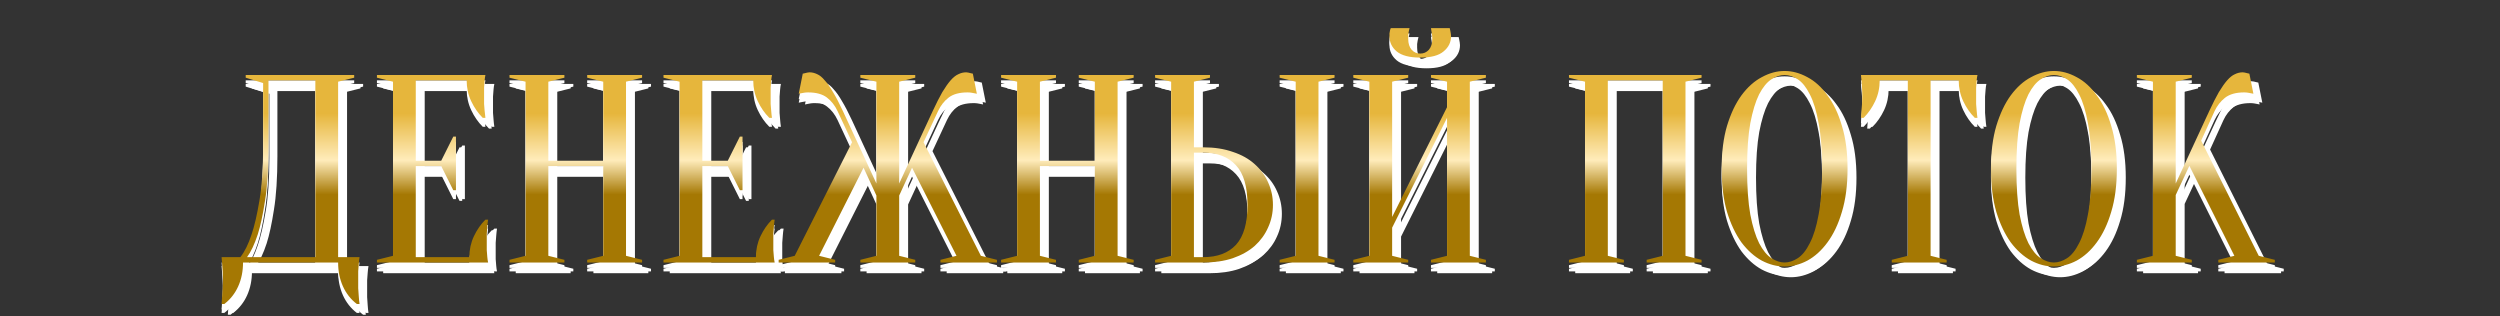 <?xml version="1.0" encoding="UTF-8"?> <svg xmlns="http://www.w3.org/2000/svg" width="1400" height="177" viewBox="0 0 1400 177" fill="none"><rect x="0" y="0" width="1400" height="177" fill="#333333" stroke="none"/> <path d="M136.096 150C136.096 154.9 135.196 159.35 133.396 163.35C131.596 167.35 128.996 170.65 125.596 173.25H124.096C124.196 171.85 124.296 170.35 124.396 168.75C124.496 167.45 124.596 166 124.696 164.4C124.796 162.8 124.846 161.25 124.846 159.75C124.846 158.05 124.796 156.45 124.696 154.95C124.596 153.45 124.496 152.1 124.396 150.9C124.296 149.5 124.196 148.2 124.096 147H134.596C136.996 144 139.096 139.75 140.896 134.25C142.496 129.55 143.946 123.3 145.246 115.5C146.646 107.6 147.346 97.6 147.346 85.5V49.5L137.596 46.5V45H198.346V46.5L189.346 48.75V147H201.346C201.146 148.2 200.996 149.5 200.896 150.9C200.796 152.1 200.696 153.45 200.596 154.95C200.596 156.45 200.596 158.05 200.596 159.75C200.596 161.25 200.596 162.8 200.596 164.4C200.696 166 200.796 167.45 200.896 168.75C200.996 170.35 201.146 171.85 201.346 173.25H199.846C196.446 170.65 193.846 167.35 192.046 163.35C190.246 159.35 189.346 154.9 189.346 150H136.096ZM150.346 85.5C150.346 97.6 149.696 107.6 148.396 115.5C147.196 123.3 145.846 129.55 144.346 134.25C142.546 139.75 140.546 144 138.346 147H176.596V48H150.346V85.5ZM262.834 147C262.834 142.8 263.684 138.9 265.384 135.3C267.084 131.7 269.234 128.6 271.834 126H273.334C273.134 127.3 272.984 128.65 272.884 130.05C272.784 131.25 272.684 132.55 272.584 133.95C272.584 135.35 272.584 136.7 272.584 138C272.584 139.9 272.584 141.6 272.584 143.1C272.684 144.5 272.784 145.75 272.884 146.85C272.984 148.05 273.134 149.1 273.334 150H211.084V148.5L220.084 146.25V48.75L211.084 46.5V45H271.834C271.634 45.9 271.484 46.95 271.384 48.15C271.284 49.25 271.184 50.55 271.084 52.05C271.084 53.45 271.084 55.1 271.084 57C271.084 58.4 271.084 59.8 271.084 61.2C271.184 62.5 271.284 63.75 271.384 64.95C271.484 66.35 271.634 67.7 271.834 69H270.334C267.734 66.4 265.584 63.3 263.884 59.7C262.184 56.1 261.334 52.2 261.334 48H232.834V93H247.084L253.834 79.5H255.334V109.5H253.834L247.084 96H232.834V147H262.834ZM307.066 96V146.25L316.066 148.5V150H285.316V148.5L294.316 146.25V48.75L285.316 46.5V45H316.066V46.5L307.066 48.75V93H337.816V48.75L328.816 46.5V45H359.566V46.5L350.566 48.75V146.25L359.566 148.5V150H328.816V148.5L337.816 146.25V96H307.066ZM423.311 147C423.311 142.8 424.161 138.9 425.861 135.3C427.561 131.7 429.711 128.6 432.311 126H433.811C433.611 127.3 433.461 128.65 433.361 130.05C433.261 131.25 433.161 132.55 433.061 133.95C433.061 135.35 433.061 136.7 433.061 138C433.061 139.9 433.061 141.6 433.061 143.1C433.161 144.5 433.261 145.75 433.361 146.85C433.461 148.05 433.611 149.1 433.811 150H371.561V148.5L380.561 146.25V48.75L371.561 46.5V45H432.311C432.111 45.9 431.961 46.95 431.861 48.15C431.761 49.25 431.661 50.55 431.561 52.05C431.561 53.45 431.561 55.1 431.561 57C431.561 58.4 431.561 59.8 431.561 61.2C431.661 62.5 431.761 63.75 431.861 64.95C431.961 66.35 432.111 67.7 432.311 69H430.811C428.211 66.4 426.061 63.3 424.361 59.7C422.661 56.1 421.811 52.2 421.811 48H393.311V93H407.561L414.311 79.5H415.811V109.5H414.311L407.561 96H393.311V147H423.311ZM481.793 148.5L490.793 146.25V112.5L483.593 96.9L458.693 146.25L467.693 148.5V150H436.043V148.5L445.043 146.25L477.143 82.65L469.043 65.25C467.543 62.05 465.543 59.5 463.043 57.6C460.543 55.7 457.043 54.75 452.543 54.75C451.743 54.75 451.043 54.8 450.443 54.9C449.843 55 449.293 55.1 448.793 55.2C448.293 55.3 447.793 55.4 447.293 55.5L449.543 44.25C450.043 44.15 450.493 44.05 450.893 43.95C451.293 43.85 451.693 43.75 452.093 43.65C452.493 43.55 452.893 43.5 453.293 43.5C454.793 43.5 456.243 43.85 457.643 44.55C459.043 45.15 460.443 46.3 461.843 48C463.343 49.6 464.893 51.8 466.493 54.6C468.193 57.4 470.043 60.95 472.043 65.25L490.793 105.75V48.75L481.793 46.5V45H512.543V46.5L503.543 48.75V105.75L522.293 65.25C524.293 60.95 526.093 57.4 527.693 54.6C529.393 51.8 530.943 49.6 532.343 48C533.843 46.3 535.293 45.15 536.693 44.55C538.093 43.85 539.543 43.5 541.043 43.5C541.443 43.5 541.843 43.55 542.243 43.65C542.643 43.75 543.043 43.85 543.443 43.95C543.843 44.05 544.293 44.15 544.793 44.25L547.043 55.5C546.543 55.4 546.043 55.3 545.543 55.2C545.043 55.1 544.493 55 543.893 54.9C543.293 54.8 542.593 54.75 541.793 54.75C537.293 54.75 533.793 55.7 531.293 57.6C528.793 59.5 526.793 62.05 525.293 65.25L517.193 82.65L549.293 146.25L558.293 148.5V150H526.643V148.5L535.643 146.25L510.743 96.9L503.543 112.5V146.25L512.543 148.5V150H481.793V148.5ZM582.352 96V146.25L591.352 148.5V150H560.602V148.5L569.602 146.25V48.75L560.602 46.5V45H591.352V46.5L582.352 48.75V93H613.102V48.75L604.102 46.5V45H634.852V46.5L625.852 48.75V146.25L634.852 148.5V150H604.102V148.5L613.102 146.25V96H582.352ZM738.346 146.25L747.346 148.5V150H716.596V148.5L725.596 146.25V48.75L716.596 46.5V45H747.346V46.5L738.346 48.75V146.25ZM673.846 85.5C680.046 85.5 685.546 86.35 690.346 88.05C695.246 89.65 699.346 91.95 702.646 94.95C705.946 97.85 708.446 101.25 710.146 105.15C711.946 109.05 712.846 113.25 712.846 117.75C712.846 122.25 711.946 126.45 710.146 130.35C708.446 134.25 705.946 137.7 702.646 140.7C699.346 143.6 695.246 145.9 690.346 147.6C685.546 149.2 680.046 150 673.846 150H646.846V148.5L655.846 146.25V48.75L646.846 46.5V45H677.596V46.5L668.596 48.75V85.5H673.846ZM668.596 147H673.846C681.746 147 687.846 144.7 692.146 140.1C696.446 135.4 698.596 127.95 698.596 117.75C698.596 107.55 696.446 100.15 692.146 95.55C687.846 90.85 681.746 88.5 673.846 88.5H668.596V147ZM779.596 130.5V146.25L788.596 148.5V150H757.846V148.5L766.846 146.25V48.75L757.846 46.5V45H788.596V46.5L779.596 48.75V124.5L810.346 63V48.75L801.346 46.5V45H832.096V46.5L823.096 48.75V146.25L832.096 148.5V150H801.346V148.5L810.346 146.25V69L779.596 130.5ZM795.346 33C797.246 33 798.846 32.3 800.146 30.9C801.446 29.4 802.096 27.35 802.096 24.75C802.096 23.95 802.046 23.25 801.946 22.65C801.846 21.95 801.746 21.3 801.646 20.7C801.546 20.1 801.446 19.45 801.346 18.75H811.846C811.946 19.15 812.046 19.6 812.146 20.1C812.246 20.6 812.346 21.15 812.446 21.75C812.546 22.25 812.596 22.75 812.596 23.25C812.596 26.65 811.196 29.5 808.396 31.8C805.696 34.1 801.346 35.25 795.346 35.25C789.346 35.25 784.946 34.1 782.146 31.8C779.446 29.5 778.096 26.65 778.096 23.25C778.096 22.75 778.096 22.25 778.096 21.75C778.196 21.15 778.296 20.6 778.396 20.1C778.496 19.6 778.646 19.15 778.846 18.75H789.346C789.146 19.45 788.996 20.1 788.896 20.7C788.796 21.3 788.696 21.95 788.596 22.65C788.596 23.25 788.596 23.95 788.596 24.75C788.596 27.35 789.246 29.4 790.546 30.9C791.846 32.3 793.446 33 795.346 33ZM909.375 148.5V150H878.625V148.5L887.625 146.25V48.75L878.625 46.5V45H952.875V46.5L943.875 48.75V146.25L952.875 148.5V150H922.125V148.5L931.125 146.25V48H900.375V146.25L909.375 148.5ZM1034.62 97.5C1034.62 106.7 1033.57 114.75 1031.47 121.65C1029.47 128.45 1026.77 134.15 1023.37 138.75C1020.07 143.25 1016.32 146.65 1012.12 148.95C1007.92 151.15 1003.67 152.25 999.369 152.25C995.069 152.25 990.819 151.15 986.619 148.95C982.419 146.65 978.619 143.25 975.219 138.75C971.919 134.15 969.219 128.45 967.119 121.65C965.119 114.75 964.119 106.7 964.119 97.5C964.119 88.3 965.119 80.3 967.119 73.5C969.219 66.6 971.919 60.9 975.219 56.4C978.619 51.8 982.419 48.4 986.619 46.2C990.819 43.9 995.069 42.75 999.369 42.75C1003.67 42.75 1007.92 43.9 1012.12 46.2C1016.32 48.4 1020.07 51.8 1023.37 56.4C1026.77 60.9 1029.47 66.6 1031.47 73.5C1033.57 80.3 1034.62 88.3 1034.62 97.5ZM1020.37 97.5C1020.37 87.2 1019.72 78.7 1018.42 72C1017.22 65.2 1015.57 59.8 1013.47 55.8C1011.47 51.8 1009.22 49 1006.72 47.4C1004.22 45.8 1001.77 45 999.369 45C996.969 45 994.519 45.8 992.019 47.4C989.519 49 987.219 51.8 985.119 55.8C983.119 59.8 981.469 65.2 980.169 72C978.969 78.7 978.369 87.2 978.369 97.5C978.369 107.8 978.969 116.35 980.169 123.15C981.469 129.85 983.119 135.2 985.119 139.2C987.219 143.2 989.519 146 992.019 147.6C994.519 149.2 996.969 150 999.369 150C1001.77 150 1004.22 149.2 1006.72 147.6C1009.22 146 1011.47 143.2 1013.47 139.2C1015.57 135.2 1017.22 129.85 1018.42 123.15C1019.72 116.35 1020.37 107.8 1020.37 97.5ZM1081.13 146.25L1090.13 148.5V150H1059.38V148.5L1068.38 146.25V48H1052.63C1052.63 52.2 1051.78 56.1 1050.08 59.7C1048.38 63.3 1046.23 66.4 1043.63 69H1042.13C1042.23 67.7 1042.33 66.35 1042.43 64.95C1042.53 63.75 1042.63 62.5 1042.73 61.2C1042.83 59.8 1042.88 58.4 1042.88 57C1042.88 55.1 1042.83 53.45 1042.73 52.05C1042.63 50.55 1042.53 49.25 1042.43 48.15C1042.33 46.95 1042.23 45.9 1042.13 45H1107.38C1107.18 45.9 1107.03 46.95 1106.93 48.15C1106.83 49.25 1106.73 50.55 1106.63 52.05C1106.63 53.45 1106.63 55.1 1106.63 57C1106.63 58.4 1106.63 59.8 1106.63 61.2C1106.73 62.5 1106.83 63.75 1106.93 64.95C1107.03 66.35 1107.18 67.7 1107.38 69H1105.88C1103.28 66.4 1101.13 63.3 1099.43 59.7C1097.73 56.1 1096.88 52.2 1096.88 48H1081.13V146.25ZM1185.43 97.5C1185.43 106.7 1184.38 114.75 1182.28 121.65C1180.28 128.45 1177.58 134.15 1174.18 138.75C1170.88 143.25 1167.13 146.65 1162.93 148.95C1158.73 151.15 1154.48 152.25 1150.18 152.25C1145.88 152.25 1141.63 151.15 1137.43 148.95C1133.23 146.65 1129.43 143.25 1126.03 138.75C1122.73 134.15 1120.03 128.45 1117.93 121.65C1115.93 114.75 1114.93 106.7 1114.93 97.5C1114.93 88.3 1115.93 80.3 1117.93 73.5C1120.03 66.6 1122.73 60.9 1126.03 56.4C1129.43 51.8 1133.23 48.4 1137.43 46.2C1141.63 43.9 1145.88 42.75 1150.18 42.75C1154.48 42.75 1158.73 43.9 1162.93 46.2C1167.13 48.4 1170.88 51.8 1174.18 56.4C1177.58 60.9 1180.28 66.6 1182.28 73.5C1184.38 80.3 1185.43 88.3 1185.43 97.5ZM1171.18 97.5C1171.18 87.2 1170.53 78.7 1169.23 72C1168.03 65.2 1166.38 59.8 1164.28 55.8C1162.28 51.8 1160.03 49 1157.53 47.4C1155.03 45.8 1152.58 45 1150.18 45C1147.78 45 1145.33 45.8 1142.83 47.4C1140.33 49 1138.03 51.8 1135.93 55.8C1133.93 59.8 1132.28 65.2 1130.98 72C1129.78 78.7 1129.18 87.2 1129.18 97.5C1129.18 107.8 1129.78 116.35 1130.98 123.15C1132.28 129.85 1133.93 135.2 1135.93 139.2C1138.03 143.2 1140.33 146 1142.83 147.6C1145.33 149.2 1147.78 150 1150.18 150C1152.58 150 1155.03 149.2 1157.53 147.6C1160.03 146 1162.28 143.2 1164.28 139.2C1166.38 135.2 1168.03 129.85 1169.23 123.15C1170.53 116.35 1171.18 107.8 1171.18 97.5ZM1218.4 112.2V146.25L1227.4 148.5V150H1196.65V148.5L1205.65 146.25V48.75L1196.65 46.5V45H1227.4V46.5L1218.4 48.75V105.75L1237.15 65.25C1239.15 60.95 1240.95 57.4 1242.55 54.6C1244.25 51.8 1245.8 49.6 1247.2 48C1248.7 46.3 1250.15 45.15 1251.55 44.55C1252.95 43.85 1254.4 43.5 1255.9 43.5C1256.3 43.5 1256.7 43.55 1257.1 43.65C1257.5 43.75 1257.9 43.85 1258.3 43.95C1258.7 44.05 1259.15 44.15 1259.65 44.25L1261.9 55.5C1261.4 55.4 1260.9 55.3 1260.4 55.2C1259.9 55.1 1259.35 55 1258.75 54.9C1258.15 54.8 1257.45 54.75 1256.65 54.75C1252.15 54.75 1248.6 55.75 1246 57.75C1243.5 59.75 1241.55 62.25 1240.15 65.25L1232.65 81.75L1264.9 146.25L1273.9 148.5V150H1242.25V148.5L1251.25 146.25L1226.05 95.85L1218.4 112.2Z" fill="white"></path> <path d="M136.096 152C136.096 156.9 135.196 161.35 133.396 165.35C131.596 169.35 128.996 172.65 125.596 175.25H124.096C124.196 173.85 124.296 172.35 124.396 170.75C124.496 169.45 124.596 168 124.696 166.4C124.796 164.8 124.846 163.25 124.846 161.75C124.846 160.05 124.796 158.45 124.696 156.95C124.596 155.45 124.496 154.1 124.396 152.9C124.296 151.5 124.196 150.2 124.096 149H134.596C136.996 146 139.096 141.75 140.896 136.25C142.496 131.55 143.946 125.3 145.246 117.5C146.646 109.6 147.346 99.6 147.346 87.5V51.5L137.596 48.5V47H198.346V48.5L189.346 50.75V149H201.346C201.146 150.2 200.996 151.5 200.896 152.9C200.796 154.1 200.696 155.45 200.596 156.95C200.596 158.45 200.596 160.05 200.596 161.75C200.596 163.25 200.596 164.8 200.596 166.4C200.696 168 200.796 169.45 200.896 170.75C200.996 172.35 201.146 173.85 201.346 175.25H199.846C196.446 172.65 193.846 169.35 192.046 165.35C190.246 161.35 189.346 156.9 189.346 152H136.096ZM150.346 87.5C150.346 99.6 149.696 109.6 148.396 117.5C147.196 125.3 145.846 131.55 144.346 136.25C142.546 141.75 140.546 146 138.346 149H176.596V50H150.346V87.5ZM262.834 149C262.834 144.8 263.684 140.9 265.384 137.3C267.084 133.7 269.234 130.6 271.834 128H273.334C273.134 129.3 272.984 130.65 272.884 132.05C272.784 133.25 272.684 134.55 272.584 135.95C272.584 137.35 272.584 138.7 272.584 140C272.584 141.9 272.584 143.6 272.584 145.1C272.684 146.5 272.784 147.75 272.884 148.85C272.984 150.05 273.134 151.1 273.334 152H211.084V150.5L220.084 148.25V50.75L211.084 48.5V47H271.834C271.634 47.9 271.484 48.95 271.384 50.15C271.284 51.25 271.184 52.55 271.084 54.05C271.084 55.45 271.084 57.1 271.084 59C271.084 60.4 271.084 61.8 271.084 63.2C271.184 64.5 271.284 65.75 271.384 66.95C271.484 68.35 271.634 69.7 271.834 71H270.334C267.734 68.4 265.584 65.3 263.884 61.7C262.184 58.1 261.334 54.2 261.334 50H232.834V95H247.084L253.834 81.5H255.334V111.5H253.834L247.084 98H232.834V149H262.834ZM307.066 98V148.25L316.066 150.5V152H285.316V150.5L294.316 148.25V50.75L285.316 48.5V47H316.066V48.5L307.066 50.75V95H337.816V50.75L328.816 48.5V47H359.566V48.5L350.566 50.75V148.25L359.566 150.5V152H328.816V150.5L337.816 148.25V98H307.066ZM423.311 149C423.311 144.8 424.161 140.9 425.861 137.3C427.561 133.7 429.711 130.6 432.311 128H433.811C433.611 129.3 433.461 130.65 433.361 132.05C433.261 133.25 433.161 134.55 433.061 135.95C433.061 137.35 433.061 138.7 433.061 140C433.061 141.9 433.061 143.6 433.061 145.1C433.161 146.5 433.261 147.75 433.361 148.85C433.461 150.05 433.611 151.1 433.811 152H371.561V150.5L380.561 148.25V50.75L371.561 48.5V47H432.311C432.111 47.9 431.961 48.95 431.861 50.15C431.761 51.25 431.661 52.55 431.561 54.05C431.561 55.45 431.561 57.1 431.561 59C431.561 60.4 431.561 61.8 431.561 63.2C431.661 64.5 431.761 65.75 431.861 66.95C431.961 68.35 432.111 69.7 432.311 71H430.811C428.211 68.4 426.061 65.3 424.361 61.7C422.661 58.1 421.811 54.2 421.811 50H393.311V95H407.561L414.311 81.5H415.811V111.5H414.311L407.561 98H393.311V149H423.311ZM481.793 150.5L490.793 148.25V114.5L483.593 98.9L458.693 148.25L467.693 150.5V152H436.043V150.5L445.043 148.25L477.143 84.65L469.043 67.25C467.543 64.05 465.543 61.5 463.043 59.6C460.543 57.7 457.043 56.75 452.543 56.75C451.743 56.75 451.043 56.8 450.443 56.9C449.843 57 449.293 57.1 448.793 57.2C448.293 57.3 447.793 57.4 447.293 57.5L449.543 46.25C450.043 46.15 450.493 46.05 450.893 45.95C451.293 45.85 451.693 45.75 452.093 45.65C452.493 45.55 452.893 45.5 453.293 45.5C454.793 45.5 456.243 45.85 457.643 46.55C459.043 47.15 460.443 48.3 461.843 50C463.343 51.6 464.893 53.8 466.493 56.6C468.193 59.4 470.043 62.95 472.043 67.25L490.793 107.75V50.75L481.793 48.5V47H512.543V48.5L503.543 50.75V107.75L522.293 67.25C524.293 62.95 526.093 59.4 527.693 56.6C529.393 53.8 530.943 51.6 532.343 50C533.843 48.3 535.293 47.15 536.693 46.55C538.093 45.85 539.543 45.5 541.043 45.5C541.443 45.5 541.843 45.55 542.243 45.65C542.643 45.75 543.043 45.85 543.443 45.95C543.843 46.05 544.293 46.15 544.793 46.25L547.043 57.5C546.543 57.4 546.043 57.3 545.543 57.2C545.043 57.1 544.493 57 543.893 56.9C543.293 56.8 542.593 56.75 541.793 56.75C537.293 56.75 533.793 57.7 531.293 59.6C528.793 61.5 526.793 64.05 525.293 67.25L517.193 84.65L549.293 148.25L558.293 150.5V152H526.643V150.5L535.643 148.25L510.743 98.9L503.543 114.5V148.25L512.543 150.5V152H481.793V150.5ZM582.352 98V148.25L591.352 150.5V152H560.602V150.5L569.602 148.25V50.75L560.602 48.5V47H591.352V48.5L582.352 50.75V95H613.102V50.75L604.102 48.5V47H634.852V48.5L625.852 50.75V148.25L634.852 150.5V152H604.102V150.5L613.102 148.25V98H582.352ZM738.346 148.25L747.346 150.5V152H716.596V150.5L725.596 148.25V50.75L716.596 48.5V47H747.346V48.5L738.346 50.75V148.25ZM673.846 87.5C680.046 87.5 685.546 88.35 690.346 90.05C695.246 91.65 699.346 93.95 702.646 96.95C705.946 99.85 708.446 103.25 710.146 107.15C711.946 111.05 712.846 115.25 712.846 119.75C712.846 124.25 711.946 128.45 710.146 132.35C708.446 136.25 705.946 139.7 702.646 142.7C699.346 145.6 695.246 147.9 690.346 149.6C685.546 151.2 680.046 152 673.846 152H646.846V150.5L655.846 148.25V50.75L646.846 48.5V47H677.596V48.5L668.596 50.75V87.5H673.846ZM668.596 149H673.846C681.746 149 687.846 146.7 692.146 142.1C696.446 137.4 698.596 129.95 698.596 119.75C698.596 109.55 696.446 102.15 692.146 97.55C687.846 92.85 681.746 90.5 673.846 90.5H668.596V149ZM779.596 132.5V148.25L788.596 150.5V152H757.846V150.5L766.846 148.25V50.75L757.846 48.5V47H788.596V48.5L779.596 50.75V126.5L810.346 65V50.75L801.346 48.5V47H832.096V48.5L823.096 50.75V148.25L832.096 150.5V152H801.346V150.5L810.346 148.25V71L779.596 132.5ZM795.346 35C797.246 35 798.846 34.3 800.146 32.9C801.446 31.4 802.096 29.35 802.096 26.75C802.096 25.95 802.046 25.25 801.946 24.65C801.846 23.95 801.746 23.3 801.646 22.7C801.546 22.1 801.446 21.45 801.346 20.75H811.846C811.946 21.15 812.046 21.6 812.146 22.1C812.246 22.6 812.346 23.15 812.446 23.75C812.546 24.25 812.596 24.75 812.596 25.25C812.596 28.65 811.196 31.5 808.396 33.8C805.696 36.1 801.346 37.25 795.346 37.25C789.346 37.25 784.946 36.1 782.146 33.8C779.446 31.5 778.096 28.65 778.096 25.25C778.096 24.75 778.096 24.25 778.096 23.75C778.196 23.15 778.296 22.6 778.396 22.1C778.496 21.6 778.646 21.15 778.846 20.75H789.346C789.146 21.45 788.996 22.1 788.896 22.7C788.796 23.3 788.696 23.95 788.596 24.65C788.596 25.25 788.596 25.95 788.596 26.75C788.596 29.35 789.246 31.4 790.546 32.9C791.846 34.3 793.446 35 795.346 35ZM909.375 150.5V152H878.625V150.5L887.625 148.25V50.75L878.625 48.5V47H952.875V48.5L943.875 50.75V148.25L952.875 150.5V152H922.125V150.5L931.125 148.25V50H900.375V148.25L909.375 150.5ZM1034.62 99.5C1034.62 108.7 1033.57 116.75 1031.47 123.65C1029.47 130.45 1026.77 136.15 1023.37 140.75C1020.07 145.25 1016.32 148.65 1012.12 150.95C1007.92 153.15 1003.67 154.25 999.369 154.25C995.069 154.25 990.819 153.15 986.619 150.95C982.419 148.65 978.619 145.25 975.219 140.75C971.919 136.15 969.219 130.45 967.119 123.65C965.119 116.75 964.119 108.7 964.119 99.5C964.119 90.3 965.119 82.3 967.119 75.5C969.219 68.6 971.919 62.9 975.219 58.4C978.619 53.8 982.419 50.4 986.619 48.2C990.819 45.9 995.069 44.75 999.369 44.75C1003.67 44.75 1007.92 45.9 1012.12 48.2C1016.32 50.4 1020.07 53.8 1023.37 58.4C1026.77 62.9 1029.47 68.6 1031.47 75.5C1033.57 82.3 1034.62 90.3 1034.62 99.5ZM1020.37 99.5C1020.37 89.2 1019.72 80.7 1018.42 74C1017.22 67.2 1015.57 61.8 1013.47 57.8C1011.47 53.8 1009.22 51 1006.72 49.4C1004.22 47.8 1001.77 47 999.369 47C996.969 47 994.519 47.8 992.019 49.4C989.519 51 987.219 53.8 985.119 57.8C983.119 61.8 981.469 67.2 980.169 74C978.969 80.7 978.369 89.2 978.369 99.5C978.369 109.8 978.969 118.35 980.169 125.15C981.469 131.85 983.119 137.2 985.119 141.2C987.219 145.2 989.519 148 992.019 149.6C994.519 151.2 996.969 152 999.369 152C1001.77 152 1004.22 151.2 1006.72 149.6C1009.22 148 1011.47 145.2 1013.47 141.2C1015.57 137.2 1017.22 131.85 1018.42 125.15C1019.72 118.35 1020.37 109.8 1020.37 99.5ZM1081.13 148.25L1090.13 150.5V152H1059.38V150.5L1068.38 148.25V50H1052.63C1052.63 54.2 1051.78 58.1 1050.08 61.7C1048.38 65.3 1046.23 68.4 1043.63 71H1042.13C1042.23 69.7 1042.33 68.35 1042.43 66.95C1042.53 65.75 1042.63 64.5 1042.73 63.2C1042.83 61.8 1042.88 60.4 1042.88 59C1042.88 57.1 1042.83 55.45 1042.73 54.05C1042.63 52.55 1042.53 51.25 1042.43 50.15C1042.33 48.95 1042.23 47.9 1042.13 47H1107.38C1107.18 47.9 1107.03 48.95 1106.93 50.15C1106.83 51.25 1106.73 52.55 1106.63 54.05C1106.63 55.45 1106.63 57.1 1106.63 59C1106.63 60.4 1106.63 61.8 1106.63 63.2C1106.73 64.5 1106.83 65.75 1106.93 66.95C1107.03 68.35 1107.18 69.7 1107.38 71H1105.88C1103.28 68.4 1101.13 65.3 1099.43 61.7C1097.73 58.1 1096.88 54.2 1096.88 50H1081.13V148.25ZM1185.43 99.5C1185.43 108.7 1184.38 116.75 1182.28 123.65C1180.28 130.45 1177.58 136.15 1174.18 140.75C1170.88 145.25 1167.13 148.65 1162.93 150.95C1158.73 153.15 1154.48 154.25 1150.18 154.25C1145.88 154.25 1141.63 153.15 1137.43 150.95C1133.23 148.65 1129.43 145.25 1126.03 140.75C1122.73 136.15 1120.03 130.45 1117.93 123.65C1115.93 116.75 1114.93 108.7 1114.93 99.5C1114.93 90.3 1115.93 82.3 1117.93 75.5C1120.03 68.6 1122.73 62.9 1126.03 58.4C1129.43 53.8 1133.23 50.4 1137.43 48.2C1141.63 45.9 1145.88 44.75 1150.18 44.75C1154.48 44.75 1158.73 45.9 1162.93 48.2C1167.13 50.4 1170.88 53.8 1174.18 58.4C1177.58 62.9 1180.28 68.6 1182.28 75.5C1184.38 82.3 1185.43 90.3 1185.43 99.5ZM1171.18 99.5C1171.18 89.2 1170.53 80.7 1169.23 74C1168.03 67.2 1166.38 61.8 1164.28 57.8C1162.28 53.8 1160.03 51 1157.53 49.4C1155.03 47.8 1152.58 47 1150.18 47C1147.78 47 1145.33 47.8 1142.83 49.4C1140.33 51 1138.03 53.8 1135.93 57.8C1133.93 61.8 1132.28 67.2 1130.98 74C1129.78 80.7 1129.18 89.2 1129.18 99.5C1129.18 109.8 1129.78 118.35 1130.98 125.15C1132.28 131.85 1133.93 137.2 1135.93 141.2C1138.03 145.2 1140.33 148 1142.83 149.6C1145.33 151.2 1147.78 152 1150.18 152C1152.58 152 1155.03 151.2 1157.53 149.6C1160.03 148 1162.28 145.2 1164.28 141.2C1166.38 137.2 1168.03 131.85 1169.23 125.15C1170.53 118.35 1171.18 109.8 1171.18 99.5ZM1218.4 114.2V148.25L1227.4 150.5V152H1196.65V150.5L1205.65 148.25V50.75L1196.65 48.5V47H1227.4V48.5L1218.4 50.75V107.75L1237.15 67.25C1239.15 62.95 1240.95 59.4 1242.55 56.6C1244.25 53.8 1245.8 51.6 1247.2 50C1248.7 48.3 1250.15 47.15 1251.55 46.55C1252.95 45.85 1254.4 45.5 1255.9 45.5C1256.3 45.5 1256.7 45.55 1257.1 45.65C1257.5 45.75 1257.9 45.85 1258.3 45.95C1258.7 46.05 1259.15 46.15 1259.65 46.25L1261.9 57.5C1261.4 57.4 1260.9 57.3 1260.4 57.2C1259.9 57.1 1259.35 57 1258.75 56.9C1258.15 56.8 1257.45 56.75 1256.65 56.75C1252.15 56.75 1248.6 57.75 1246 59.75C1243.5 61.75 1241.55 64.25 1240.15 67.25L1232.65 83.75L1264.9 148.25L1273.9 150.5V152H1242.25V150.5L1251.25 148.25L1226.05 97.85L1218.4 114.2Z" fill="white"></path> <path d="M141.096 152C141.096 156.9 140.196 161.35 138.396 165.35C136.596 169.35 133.996 172.65 130.596 175.25H129.096C129.196 173.85 129.296 172.35 129.396 170.75C129.496 169.45 129.596 168 129.696 166.4C129.796 164.8 129.846 163.25 129.846 161.75C129.846 160.05 129.796 158.45 129.696 156.95C129.596 155.45 129.496 154.1 129.396 152.9C129.296 151.5 129.196 150.2 129.096 149H139.596C141.996 146 144.096 141.75 145.896 136.25C147.496 131.55 148.946 125.3 150.246 117.5C151.646 109.6 152.346 99.6 152.346 87.5V51.5L142.596 48.5V47H203.346V48.5L194.346 50.75V149H206.346C206.146 150.2 205.996 151.5 205.896 152.9C205.796 154.1 205.696 155.45 205.596 156.95C205.596 158.45 205.596 160.05 205.596 161.75C205.596 163.25 205.596 164.8 205.596 166.4C205.696 168 205.796 169.45 205.896 170.75C205.996 172.35 206.146 173.85 206.346 175.25H204.846C201.446 172.65 198.846 169.35 197.046 165.35C195.246 161.35 194.346 156.9 194.346 152H141.096ZM155.346 87.5C155.346 99.6 154.696 109.6 153.396 117.5C152.196 125.3 150.846 131.55 149.346 136.25C147.546 141.75 145.546 146 143.346 149H181.596V50H155.346V87.5ZM267.834 149C267.834 144.8 268.684 140.9 270.384 137.3C272.084 133.7 274.234 130.6 276.834 128H278.334C278.134 129.3 277.984 130.65 277.884 132.05C277.784 133.25 277.684 134.55 277.584 135.95C277.584 137.35 277.584 138.7 277.584 140C277.584 141.9 277.584 143.6 277.584 145.1C277.684 146.5 277.784 147.75 277.884 148.85C277.984 150.05 278.134 151.1 278.334 152H216.084V150.5L225.084 148.25V50.75L216.084 48.5V47H276.834C276.634 47.9 276.484 48.95 276.384 50.15C276.284 51.25 276.184 52.55 276.084 54.05C276.084 55.45 276.084 57.1 276.084 59C276.084 60.4 276.084 61.8 276.084 63.2C276.184 64.5 276.284 65.75 276.384 66.95C276.484 68.35 276.634 69.7 276.834 71H275.334C272.734 68.4 270.584 65.3 268.884 61.7C267.184 58.1 266.334 54.2 266.334 50H237.834V95H252.084L258.834 81.5H260.334V111.5H258.834L252.084 98H237.834V149H267.834ZM312.066 98V148.25L321.066 150.5V152H290.316V150.5L299.316 148.25V50.75L290.316 48.5V47H321.066V48.5L312.066 50.75V95H342.816V50.75L333.816 48.5V47H364.566V48.5L355.566 50.75V148.25L364.566 150.5V152H333.816V150.5L342.816 148.25V98H312.066ZM428.311 149C428.311 144.8 429.161 140.9 430.861 137.3C432.561 133.7 434.711 130.6 437.311 128H438.811C438.611 129.3 438.461 130.65 438.361 132.05C438.261 133.25 438.161 134.55 438.061 135.95C438.061 137.35 438.061 138.7 438.061 140C438.061 141.9 438.061 143.6 438.061 145.1C438.161 146.5 438.261 147.75 438.361 148.85C438.461 150.05 438.611 151.1 438.811 152H376.561V150.5L385.561 148.25V50.75L376.561 48.5V47H437.311C437.111 47.9 436.961 48.95 436.861 50.15C436.761 51.25 436.661 52.55 436.561 54.05C436.561 55.45 436.561 57.1 436.561 59C436.561 60.4 436.561 61.8 436.561 63.2C436.661 64.5 436.761 65.75 436.861 66.95C436.961 68.35 437.111 69.7 437.311 71H435.811C433.211 68.4 431.061 65.3 429.361 61.7C427.661 58.1 426.811 54.2 426.811 50H398.311V95H412.561L419.311 81.5H420.811V111.5H419.311L412.561 98H398.311V149H428.311ZM486.793 150.5L495.793 148.25V114.5L488.593 98.9L463.693 148.25L472.693 150.5V152H441.043V150.5L450.043 148.25L482.143 84.65L474.043 67.25C472.543 64.05 470.543 61.5 468.043 59.6C465.543 57.7 462.043 56.75 457.543 56.75C456.743 56.75 456.043 56.8 455.443 56.9C454.843 57 454.293 57.1 453.793 57.2C453.293 57.3 452.793 57.4 452.293 57.5L454.543 46.25C455.043 46.15 455.493 46.05 455.893 45.95C456.293 45.85 456.693 45.75 457.093 45.65C457.493 45.55 457.893 45.5 458.293 45.5C459.793 45.5 461.243 45.85 462.643 46.55C464.043 47.15 465.443 48.3 466.843 50C468.343 51.6 469.893 53.8 471.493 56.6C473.193 59.4 475.043 62.95 477.043 67.25L495.793 107.75V50.75L486.793 48.5V47H517.543V48.5L508.543 50.75V107.75L527.293 67.25C529.293 62.95 531.093 59.4 532.693 56.6C534.393 53.8 535.943 51.6 537.343 50C538.843 48.3 540.293 47.15 541.693 46.55C543.093 45.85 544.543 45.5 546.043 45.5C546.443 45.5 546.843 45.55 547.243 45.65C547.643 45.75 548.043 45.85 548.443 45.95C548.843 46.05 549.293 46.15 549.793 46.25L552.043 57.5C551.543 57.4 551.043 57.3 550.543 57.2C550.043 57.1 549.493 57 548.893 56.9C548.293 56.8 547.593 56.75 546.793 56.75C542.293 56.75 538.793 57.7 536.293 59.6C533.793 61.5 531.793 64.05 530.293 67.25L522.193 84.65L554.293 148.25L563.293 150.5V152H531.643V150.5L540.643 148.25L515.743 98.9L508.543 114.5V148.25L517.543 150.5V152H486.793V150.5ZM587.352 98V148.25L596.352 150.5V152H565.602V150.5L574.602 148.25V50.75L565.602 48.5V47H596.352V48.5L587.352 50.75V95H618.102V50.75L609.102 48.5V47H639.852V48.5L630.852 50.75V148.25L639.852 150.5V152H609.102V150.5L618.102 148.25V98H587.352ZM743.346 148.25L752.346 150.5V152H721.596V150.5L730.596 148.25V50.75L721.596 48.5V47H752.346V48.5L743.346 50.75V148.25ZM678.846 87.5C685.046 87.5 690.546 88.35 695.346 90.05C700.246 91.65 704.346 93.95 707.646 96.95C710.946 99.85 713.446 103.25 715.146 107.15C716.946 111.05 717.846 115.25 717.846 119.75C717.846 124.25 716.946 128.45 715.146 132.35C713.446 136.25 710.946 139.7 707.646 142.7C704.346 145.6 700.246 147.9 695.346 149.6C690.546 151.2 685.046 152 678.846 152H651.846V150.5L660.846 148.25V50.75L651.846 48.5V47H682.596V48.5L673.596 50.75V87.5H678.846ZM673.596 149H678.846C686.746 149 692.846 146.7 697.146 142.1C701.446 137.4 703.596 129.95 703.596 119.75C703.596 109.55 701.446 102.15 697.146 97.55C692.846 92.85 686.746 90.5 678.846 90.5H673.596V149ZM784.596 132.5V148.25L793.596 150.5V152H762.846V150.5L771.846 148.25V50.75L762.846 48.5V47H793.596V48.5L784.596 50.75V126.5L815.346 65V50.75L806.346 48.5V47H837.096V48.5L828.096 50.75V148.25L837.096 150.5V152H806.346V150.5L815.346 148.25V71L784.596 132.5ZM800.346 35C802.246 35 803.846 34.3 805.146 32.9C806.446 31.4 807.096 29.35 807.096 26.75C807.096 25.95 807.046 25.25 806.946 24.65C806.846 23.95 806.746 23.3 806.646 22.7C806.546 22.1 806.446 21.45 806.346 20.75H816.846C816.946 21.15 817.046 21.6 817.146 22.1C817.246 22.6 817.346 23.15 817.446 23.75C817.546 24.25 817.596 24.75 817.596 25.25C817.596 28.65 816.196 31.5 813.396 33.8C810.696 36.1 806.346 37.25 800.346 37.25C794.346 37.25 789.946 36.1 787.146 33.8C784.446 31.5 783.096 28.65 783.096 25.25C783.096 24.75 783.096 24.25 783.096 23.75C783.196 23.15 783.296 22.6 783.396 22.1C783.496 21.6 783.646 21.15 783.846 20.75H794.346C794.146 21.45 793.996 22.1 793.896 22.7C793.796 23.3 793.696 23.95 793.596 24.65C793.596 25.25 793.596 25.95 793.596 26.75C793.596 29.35 794.246 31.4 795.546 32.9C796.846 34.3 798.446 35 800.346 35ZM914.375 150.5V152H883.625V150.5L892.625 148.25V50.75L883.625 48.5V47H957.875V48.5L948.875 50.75V148.25L957.875 150.5V152H927.125V150.5L936.125 148.25V50H905.375V148.25L914.375 150.5ZM1039.62 99.5C1039.62 108.7 1038.57 116.75 1036.47 123.65C1034.47 130.45 1031.77 136.15 1028.37 140.75C1025.07 145.25 1021.32 148.65 1017.12 150.95C1012.92 153.15 1008.67 154.25 1004.37 154.25C1000.07 154.25 995.819 153.15 991.619 150.95C987.419 148.65 983.619 145.25 980.219 140.75C976.919 136.15 974.219 130.45 972.119 123.65C970.119 116.75 969.119 108.7 969.119 99.5C969.119 90.3 970.119 82.3 972.119 75.5C974.219 68.6 976.919 62.9 980.219 58.4C983.619 53.8 987.419 50.4 991.619 48.2C995.819 45.9 1000.07 44.75 1004.37 44.75C1008.67 44.75 1012.92 45.9 1017.12 48.2C1021.32 50.4 1025.07 53.8 1028.37 58.4C1031.77 62.9 1034.47 68.6 1036.47 75.5C1038.57 82.3 1039.62 90.3 1039.62 99.5ZM1025.37 99.5C1025.37 89.2 1024.72 80.7 1023.42 74C1022.22 67.2 1020.57 61.8 1018.47 57.8C1016.47 53.8 1014.22 51 1011.72 49.4C1009.22 47.8 1006.77 47 1004.37 47C1001.97 47 999.519 47.8 997.019 49.4C994.519 51 992.219 53.8 990.119 57.8C988.119 61.8 986.469 67.2 985.169 74C983.969 80.7 983.369 89.2 983.369 99.5C983.369 109.8 983.969 118.35 985.169 125.15C986.469 131.85 988.119 137.2 990.119 141.2C992.219 145.2 994.519 148 997.019 149.6C999.519 151.2 1001.97 152 1004.37 152C1006.77 152 1009.22 151.2 1011.72 149.6C1014.22 148 1016.47 145.2 1018.47 141.2C1020.57 137.2 1022.22 131.85 1023.42 125.15C1024.72 118.35 1025.37 109.8 1025.37 99.5ZM1086.13 148.25L1095.13 150.5V152H1064.38V150.5L1073.38 148.25V50H1057.63C1057.63 54.2 1056.78 58.1 1055.08 61.7C1053.38 65.3 1051.23 68.4 1048.63 71H1047.13C1047.23 69.7 1047.33 68.35 1047.43 66.95C1047.53 65.75 1047.63 64.5 1047.73 63.2C1047.83 61.8 1047.88 60.4 1047.88 59C1047.88 57.1 1047.83 55.45 1047.73 54.05C1047.63 52.55 1047.53 51.25 1047.43 50.15C1047.33 48.95 1047.23 47.9 1047.13 47H1112.38C1112.18 47.9 1112.03 48.95 1111.93 50.15C1111.83 51.25 1111.73 52.55 1111.63 54.05C1111.63 55.45 1111.63 57.1 1111.63 59C1111.63 60.4 1111.63 61.8 1111.63 63.2C1111.73 64.5 1111.83 65.75 1111.93 66.95C1112.03 68.35 1112.18 69.7 1112.38 71H1110.88C1108.28 68.4 1106.13 65.3 1104.43 61.7C1102.73 58.1 1101.88 54.2 1101.88 50H1086.13V148.25ZM1190.43 99.5C1190.43 108.7 1189.38 116.75 1187.28 123.65C1185.28 130.45 1182.58 136.15 1179.18 140.75C1175.88 145.25 1172.13 148.65 1167.93 150.95C1163.73 153.15 1159.48 154.25 1155.18 154.25C1150.88 154.25 1146.63 153.15 1142.43 150.95C1138.23 148.65 1134.43 145.25 1131.03 140.75C1127.73 136.15 1125.03 130.45 1122.93 123.65C1120.93 116.75 1119.93 108.7 1119.93 99.5C1119.93 90.3 1120.93 82.3 1122.93 75.5C1125.03 68.6 1127.73 62.9 1131.03 58.4C1134.43 53.8 1138.23 50.4 1142.43 48.2C1146.63 45.9 1150.88 44.75 1155.18 44.75C1159.48 44.75 1163.73 45.9 1167.93 48.2C1172.13 50.4 1175.88 53.8 1179.18 58.4C1182.58 62.9 1185.28 68.6 1187.28 75.5C1189.38 82.3 1190.43 90.3 1190.43 99.5ZM1176.18 99.5C1176.18 89.2 1175.53 80.7 1174.23 74C1173.03 67.2 1171.38 61.8 1169.28 57.8C1167.28 53.8 1165.03 51 1162.53 49.4C1160.03 47.8 1157.58 47 1155.18 47C1152.78 47 1150.33 47.8 1147.83 49.4C1145.33 51 1143.03 53.8 1140.93 57.8C1138.93 61.8 1137.28 67.2 1135.98 74C1134.78 80.7 1134.18 89.2 1134.18 99.5C1134.18 109.8 1134.78 118.35 1135.98 125.15C1137.28 131.85 1138.93 137.2 1140.93 141.2C1143.03 145.2 1145.33 148 1147.83 149.6C1150.33 151.2 1152.78 152 1155.18 152C1157.58 152 1160.03 151.2 1162.53 149.6C1165.03 148 1167.28 145.2 1169.28 141.2C1171.38 137.2 1173.03 131.85 1174.23 125.15C1175.53 118.35 1176.18 109.8 1176.18 99.5ZM1223.4 114.2V148.25L1232.4 150.5V152H1201.65V150.5L1210.65 148.25V50.75L1201.65 48.5V47H1232.4V48.5L1223.4 50.75V107.75L1242.15 67.25C1244.15 62.95 1245.95 59.4 1247.55 56.6C1249.25 53.8 1250.8 51.6 1252.2 50C1253.7 48.3 1255.15 47.15 1256.55 46.55C1257.95 45.85 1259.4 45.5 1260.9 45.5C1261.3 45.5 1261.7 45.55 1262.1 45.65C1262.5 45.75 1262.9 45.85 1263.3 45.95C1263.7 46.05 1264.15 46.15 1264.65 46.25L1266.9 57.5C1266.4 57.4 1265.9 57.3 1265.4 57.2C1264.9 57.1 1264.35 57 1263.75 56.9C1263.15 56.8 1262.45 56.75 1261.65 56.75C1257.15 56.75 1253.6 57.75 1251 59.75C1248.5 61.75 1246.55 64.25 1245.15 67.25L1237.65 83.75L1269.9 148.25L1278.9 150.5V152H1247.25V150.5L1256.25 148.25L1231.05 97.85L1223.4 114.2Z" fill="white"></path> <path d="M139.596 153C139.596 157.9 138.696 162.35 136.896 166.35C135.096 170.35 132.496 173.65 129.096 176.25H127.596C127.696 174.85 127.796 173.35 127.896 171.75C127.996 170.45 128.096 169 128.196 167.4C128.296 165.8 128.346 164.25 128.346 162.75C128.346 161.05 128.296 159.45 128.196 157.95C128.096 156.45 127.996 155.1 127.896 153.9C127.796 152.5 127.696 151.2 127.596 150H138.096C140.496 147 142.596 142.75 144.396 137.25C145.996 132.55 147.446 126.3 148.746 118.5C150.146 110.6 150.846 100.6 150.846 88.5V52.5L141.096 49.5V48H201.846V49.5L192.846 51.75V150H204.846C204.646 151.2 204.496 152.5 204.396 153.9C204.296 155.1 204.196 156.45 204.096 157.95C204.096 159.45 204.096 161.05 204.096 162.75C204.096 164.25 204.096 165.8 204.096 167.4C204.196 169 204.296 170.45 204.396 171.75C204.496 173.35 204.646 174.85 204.846 176.25H203.346C199.946 173.65 197.346 170.35 195.546 166.35C193.746 162.35 192.846 157.9 192.846 153H139.596ZM153.846 88.5C153.846 100.6 153.196 110.6 151.896 118.5C150.696 126.3 149.346 132.55 147.846 137.25C146.046 142.75 144.046 147 141.846 150H180.096V51H153.846V88.5ZM266.334 150C266.334 145.8 267.184 141.9 268.884 138.3C270.584 134.7 272.734 131.6 275.334 129H276.834C276.634 130.3 276.484 131.65 276.384 133.05C276.284 134.25 276.184 135.55 276.084 136.95C276.084 138.35 276.084 139.7 276.084 141C276.084 142.9 276.084 144.6 276.084 146.1C276.184 147.5 276.284 148.75 276.384 149.85C276.484 151.05 276.634 152.1 276.834 153H214.584V151.5L223.584 149.25V51.75L214.584 49.5V48H275.334C275.134 48.9 274.984 49.95 274.884 51.15C274.784 52.25 274.684 53.55 274.584 55.05C274.584 56.45 274.584 58.1 274.584 60C274.584 61.4 274.584 62.8 274.584 64.2C274.684 65.5 274.784 66.75 274.884 67.95C274.984 69.35 275.134 70.7 275.334 72H273.834C271.234 69.4 269.084 66.3 267.384 62.7C265.684 59.1 264.834 55.2 264.834 51H236.334V96H250.584L257.334 82.5H258.834V112.5H257.334L250.584 99H236.334V150H266.334ZM310.566 99V149.25L319.566 151.5V153H288.816V151.5L297.816 149.25V51.75L288.816 49.5V48H319.566V49.5L310.566 51.75V96H341.316V51.75L332.316 49.5V48H363.066V49.5L354.066 51.75V149.25L363.066 151.5V153H332.316V151.5L341.316 149.25V99H310.566ZM426.811 150C426.811 145.8 427.661 141.9 429.361 138.3C431.061 134.7 433.211 131.6 435.811 129H437.311C437.111 130.3 436.961 131.65 436.861 133.05C436.761 134.25 436.661 135.55 436.561 136.95C436.561 138.35 436.561 139.7 436.561 141C436.561 142.9 436.561 144.6 436.561 146.1C436.661 147.5 436.761 148.75 436.861 149.85C436.961 151.05 437.111 152.1 437.311 153H375.061V151.5L384.061 149.25V51.75L375.061 49.5V48H435.811C435.611 48.9 435.461 49.95 435.361 51.15C435.261 52.25 435.161 53.55 435.061 55.05C435.061 56.45 435.061 58.1 435.061 60C435.061 61.4 435.061 62.8 435.061 64.2C435.161 65.5 435.261 66.75 435.361 67.95C435.461 69.35 435.611 70.7 435.811 72H434.311C431.711 69.4 429.561 66.3 427.861 62.7C426.161 59.1 425.311 55.2 425.311 51H396.811V96H411.061L417.811 82.5H419.311V112.5H417.811L411.061 99H396.811V150H426.811ZM485.293 151.5L494.293 149.25V115.5L487.093 99.9L462.193 149.25L471.193 151.5V153H439.543V151.5L448.543 149.25L480.643 85.65L472.543 68.25C471.043 65.05 469.043 62.5 466.543 60.6C464.043 58.7 460.543 57.75 456.043 57.75C455.243 57.75 454.543 57.8 453.943 57.9C453.343 58 452.793 58.1 452.293 58.2C451.793 58.3 451.293 58.4 450.793 58.5L453.043 47.25C453.543 47.15 453.993 47.05 454.393 46.95C454.793 46.85 455.193 46.75 455.593 46.65C455.993 46.55 456.393 46.5 456.793 46.5C458.293 46.5 459.743 46.85 461.143 47.55C462.543 48.15 463.943 49.3 465.343 51C466.843 52.6 468.393 54.8 469.993 57.6C471.693 60.4 473.543 63.95 475.543 68.25L494.293 108.75V51.75L485.293 49.5V48H516.043V49.5L507.043 51.75V108.75L525.793 68.25C527.793 63.95 529.593 60.4 531.193 57.6C532.893 54.8 534.443 52.6 535.843 51C537.343 49.3 538.793 48.15 540.193 47.55C541.593 46.85 543.043 46.5 544.543 46.5C544.943 46.5 545.343 46.55 545.743 46.65C546.143 46.75 546.543 46.85 546.943 46.95C547.343 47.05 547.793 47.15 548.293 47.25L550.543 58.5C550.043 58.4 549.543 58.3 549.043 58.2C548.543 58.1 547.993 58 547.393 57.9C546.793 57.8 546.093 57.75 545.293 57.75C540.793 57.75 537.293 58.7 534.793 60.6C532.293 62.5 530.293 65.05 528.793 68.25L520.693 85.65L552.793 149.25L561.793 151.5V153H530.143V151.5L539.143 149.25L514.243 99.9L507.043 115.5V149.25L516.043 151.5V153H485.293V151.5ZM585.852 99V149.25L594.852 151.5V153H564.102V151.5L573.102 149.25V51.75L564.102 49.5V48H594.852V49.5L585.852 51.75V96H616.602V51.75L607.602 49.5V48H638.352V49.5L629.352 51.75V149.25L638.352 151.5V153H607.602V151.5L616.602 149.25V99H585.852ZM741.846 149.25L750.846 151.5V153H720.096V151.5L729.096 149.25V51.75L720.096 49.5V48H750.846V49.5L741.846 51.75V149.25ZM677.346 88.5C683.546 88.5 689.046 89.35 693.846 91.05C698.746 92.65 702.846 94.95 706.146 97.95C709.446 100.85 711.946 104.25 713.646 108.15C715.446 112.05 716.346 116.25 716.346 120.75C716.346 125.25 715.446 129.45 713.646 133.35C711.946 137.25 709.446 140.7 706.146 143.7C702.846 146.6 698.746 148.9 693.846 150.6C689.046 152.2 683.546 153 677.346 153H650.346V151.5L659.346 149.25V51.75L650.346 49.5V48H681.096V49.5L672.096 51.75V88.5H677.346ZM672.096 150H677.346C685.246 150 691.346 147.7 695.646 143.1C699.946 138.4 702.096 130.95 702.096 120.75C702.096 110.55 699.946 103.15 695.646 98.55C691.346 93.85 685.246 91.5 677.346 91.5H672.096V150ZM783.096 133.5V149.25L792.096 151.5V153H761.346V151.5L770.346 149.25V51.75L761.346 49.5V48H792.096V49.5L783.096 51.75V127.5L813.846 66V51.75L804.846 49.5V48H835.596V49.5L826.596 51.75V149.25L835.596 151.5V153H804.846V151.5L813.846 149.25V72L783.096 133.5ZM798.846 36C800.746 36 802.346 35.3 803.646 33.9C804.946 32.4 805.596 30.35 805.596 27.75C805.596 26.95 805.546 26.25 805.446 25.65C805.346 24.95 805.246 24.3 805.146 23.7C805.046 23.1 804.946 22.45 804.846 21.75H815.346C815.446 22.15 815.546 22.6 815.646 23.1C815.746 23.6 815.846 24.15 815.946 24.75C816.046 25.25 816.096 25.75 816.096 26.25C816.096 29.65 814.696 32.5 811.896 34.8C809.196 37.1 804.846 38.25 798.846 38.25C792.846 38.25 788.446 37.1 785.646 34.8C782.946 32.5 781.596 29.65 781.596 26.25C781.596 25.75 781.596 25.25 781.596 24.75C781.696 24.15 781.796 23.6 781.896 23.1C781.996 22.6 782.146 22.15 782.346 21.75H792.846C792.646 22.45 792.496 23.1 792.396 23.7C792.296 24.3 792.196 24.95 792.096 25.65C792.096 26.25 792.096 26.95 792.096 27.75C792.096 30.35 792.746 32.4 794.046 33.9C795.346 35.3 796.946 36 798.846 36ZM912.875 151.5V153H882.125V151.5L891.125 149.25V51.75L882.125 49.5V48H956.375V49.5L947.375 51.75V149.25L956.375 151.5V153H925.625V151.5L934.625 149.25V51H903.875V149.25L912.875 151.5ZM1038.12 100.5C1038.12 109.7 1037.07 117.75 1034.97 124.65C1032.97 131.45 1030.27 137.15 1026.87 141.75C1023.57 146.25 1019.82 149.65 1015.62 151.95C1011.42 154.15 1007.17 155.25 1002.87 155.25C998.569 155.25 994.319 154.15 990.119 151.95C985.919 149.65 982.119 146.25 978.719 141.75C975.419 137.15 972.719 131.45 970.619 124.65C968.619 117.75 967.619 109.7 967.619 100.5C967.619 91.3 968.619 83.3 970.619 76.5C972.719 69.6 975.419 63.9 978.719 59.4C982.119 54.8 985.919 51.4 990.119 49.2C994.319 46.9 998.569 45.75 1002.87 45.75C1007.17 45.75 1011.42 46.9 1015.62 49.2C1019.82 51.4 1023.57 54.8 1026.87 59.4C1030.27 63.9 1032.97 69.6 1034.97 76.5C1037.07 83.3 1038.12 91.3 1038.12 100.5ZM1023.87 100.5C1023.87 90.2 1023.22 81.7 1021.92 75C1020.72 68.2 1019.07 62.8 1016.97 58.8C1014.97 54.8 1012.72 52 1010.22 50.4C1007.72 48.8 1005.27 48 1002.87 48C1000.47 48 998.019 48.8 995.519 50.4C993.019 52 990.719 54.8 988.619 58.8C986.619 62.8 984.969 68.2 983.669 75C982.469 81.7 981.869 90.2 981.869 100.5C981.869 110.8 982.469 119.35 983.669 126.15C984.969 132.85 986.619 138.2 988.619 142.2C990.719 146.2 993.019 149 995.519 150.6C998.019 152.2 1000.47 153 1002.87 153C1005.27 153 1007.72 152.2 1010.22 150.6C1012.72 149 1014.97 146.2 1016.97 142.2C1019.07 138.2 1020.72 132.85 1021.92 126.15C1023.22 119.35 1023.87 110.8 1023.87 100.5ZM1084.63 149.25L1093.63 151.5V153H1062.88V151.5L1071.88 149.25V51H1056.13C1056.13 55.2 1055.28 59.1 1053.58 62.7C1051.88 66.3 1049.73 69.4 1047.13 72H1045.63C1045.73 70.7 1045.83 69.35 1045.93 67.95C1046.03 66.75 1046.13 65.5 1046.23 64.2C1046.33 62.8 1046.38 61.4 1046.38 60C1046.38 58.1 1046.33 56.45 1046.23 55.05C1046.13 53.55 1046.03 52.25 1045.93 51.15C1045.83 49.95 1045.73 48.9 1045.63 48H1110.88C1110.68 48.9 1110.53 49.95 1110.43 51.15C1110.33 52.25 1110.23 53.55 1110.13 55.05C1110.13 56.45 1110.13 58.1 1110.13 60C1110.13 61.4 1110.13 62.8 1110.13 64.2C1110.23 65.5 1110.33 66.75 1110.43 67.95C1110.53 69.35 1110.68 70.7 1110.88 72H1109.38C1106.78 69.4 1104.63 66.3 1102.93 62.7C1101.23 59.1 1100.38 55.2 1100.38 51H1084.63V149.25ZM1188.93 100.5C1188.93 109.7 1187.88 117.75 1185.78 124.65C1183.78 131.45 1181.08 137.15 1177.68 141.75C1174.38 146.25 1170.63 149.65 1166.43 151.95C1162.23 154.15 1157.98 155.25 1153.68 155.25C1149.38 155.25 1145.13 154.15 1140.93 151.95C1136.73 149.65 1132.93 146.25 1129.53 141.75C1126.23 137.15 1123.53 131.45 1121.43 124.65C1119.43 117.75 1118.43 109.7 1118.43 100.5C1118.43 91.3 1119.43 83.3 1121.43 76.5C1123.53 69.6 1126.23 63.9 1129.53 59.4C1132.93 54.8 1136.73 51.4 1140.93 49.2C1145.13 46.9 1149.38 45.75 1153.68 45.75C1157.98 45.75 1162.23 46.9 1166.43 49.2C1170.63 51.4 1174.38 54.8 1177.68 59.4C1181.08 63.9 1183.78 69.6 1185.78 76.5C1187.88 83.3 1188.93 91.3 1188.93 100.5ZM1174.68 100.5C1174.68 90.2 1174.03 81.7 1172.73 75C1171.53 68.2 1169.88 62.8 1167.78 58.8C1165.78 54.8 1163.53 52 1161.03 50.4C1158.53 48.8 1156.08 48 1153.68 48C1151.28 48 1148.83 48.8 1146.33 50.4C1143.83 52 1141.53 54.8 1139.43 58.8C1137.43 62.8 1135.78 68.2 1134.48 75C1133.28 81.7 1132.68 90.2 1132.68 100.5C1132.68 110.8 1133.28 119.35 1134.48 126.15C1135.78 132.85 1137.43 138.2 1139.43 142.2C1141.53 146.2 1143.83 149 1146.33 150.6C1148.83 152.2 1151.28 153 1153.68 153C1156.08 153 1158.53 152.2 1161.03 150.6C1163.53 149 1165.78 146.2 1167.78 142.2C1169.88 138.2 1171.53 132.85 1172.73 126.15C1174.03 119.35 1174.68 110.8 1174.68 100.5ZM1221.9 115.2V149.25L1230.9 151.5V153H1200.15V151.5L1209.15 149.25V51.75L1200.15 49.5V48H1230.9V49.5L1221.9 51.75V108.75L1240.65 68.25C1242.65 63.95 1244.45 60.4 1246.05 57.6C1247.75 54.8 1249.3 52.6 1250.7 51C1252.2 49.3 1253.65 48.15 1255.05 47.55C1256.45 46.85 1257.9 46.5 1259.4 46.5C1259.8 46.5 1260.2 46.55 1260.6 46.65C1261 46.75 1261.4 46.85 1261.8 46.95C1262.2 47.05 1262.65 47.15 1263.15 47.25L1265.4 58.5C1264.9 58.4 1264.4 58.3 1263.9 58.2C1263.4 58.1 1262.85 58 1262.25 57.9C1261.65 57.8 1260.95 57.75 1260.15 57.75C1255.65 57.75 1252.1 58.75 1249.5 60.75C1247 62.75 1245.05 65.25 1243.65 68.25L1236.15 84.75L1268.4 149.25L1277.4 151.5V153H1245.75V151.5L1254.75 149.25L1229.55 98.85L1221.9 115.2Z" fill="white"></path> <path d="M136.096 147C136.096 151.9 135.196 156.35 133.396 160.35C131.596 164.35 128.996 167.65 125.596 170.25H124.096C124.196 168.85 124.296 167.35 124.396 165.75C124.496 164.45 124.596 163 124.696 161.4C124.796 159.8 124.846 158.25 124.846 156.75C124.846 155.05 124.796 153.45 124.696 151.95C124.596 150.45 124.496 149.1 124.396 147.9C124.296 146.5 124.196 145.2 124.096 144H134.596C136.996 141 139.096 136.75 140.896 131.25C142.496 126.55 143.946 120.3 145.246 112.5C146.646 104.6 147.346 94.6 147.346 82.5V46.5L137.596 43.5V42H198.346V43.5L189.346 45.75V144H201.346C201.146 145.2 200.996 146.5 200.896 147.9C200.796 149.1 200.696 150.45 200.596 151.95C200.596 153.45 200.596 155.05 200.596 156.75C200.596 158.25 200.596 159.8 200.596 161.4C200.696 163 200.796 164.45 200.896 165.75C200.996 167.35 201.146 168.85 201.346 170.25H199.846C196.446 167.65 193.846 164.35 192.046 160.35C190.246 156.35 189.346 151.9 189.346 147H136.096ZM150.346 82.5C150.346 94.6 149.696 104.6 148.396 112.5C147.196 120.3 145.846 126.55 144.346 131.25C142.546 136.75 140.546 141 138.346 144H176.596V45H150.346V82.5ZM262.834 144C262.834 139.8 263.684 135.9 265.384 132.3C267.084 128.7 269.234 125.6 271.834 123H273.334C273.134 124.3 272.984 125.65 272.884 127.05C272.784 128.25 272.684 129.55 272.584 130.95C272.584 132.35 272.584 133.7 272.584 135C272.584 136.9 272.584 138.6 272.584 140.1C272.684 141.5 272.784 142.75 272.884 143.85C272.984 145.05 273.134 146.1 273.334 147H211.084V145.5L220.084 143.25V45.75L211.084 43.5V42H271.834C271.634 42.9 271.484 43.95 271.384 45.15C271.284 46.25 271.184 47.55 271.084 49.05C271.084 50.45 271.084 52.1 271.084 54C271.084 55.4 271.084 56.8 271.084 58.2C271.184 59.5 271.284 60.75 271.384 61.95C271.484 63.35 271.634 64.7 271.834 66H270.334C267.734 63.4 265.584 60.3 263.884 56.7C262.184 53.1 261.334 49.2 261.334 45H232.834V90H247.084L253.834 76.5H255.334V106.5H253.834L247.084 93H232.834V144H262.834ZM307.066 93V143.25L316.066 145.5V147H285.316V145.5L294.316 143.25V45.75L285.316 43.5V42H316.066V43.5L307.066 45.75V90H337.816V45.75L328.816 43.5V42H359.566V43.5L350.566 45.75V143.25L359.566 145.5V147H328.816V145.5L337.816 143.25V93H307.066ZM423.311 144C423.311 139.8 424.161 135.9 425.861 132.3C427.561 128.7 429.711 125.6 432.311 123H433.811C433.611 124.3 433.461 125.65 433.361 127.05C433.261 128.25 433.161 129.55 433.061 130.95C433.061 132.35 433.061 133.7 433.061 135C433.061 136.9 433.061 138.6 433.061 140.1C433.161 141.5 433.261 142.75 433.361 143.85C433.461 145.05 433.611 146.1 433.811 147H371.561V145.5L380.561 143.25V45.75L371.561 43.5V42H432.311C432.111 42.9 431.961 43.95 431.861 45.15C431.761 46.25 431.661 47.55 431.561 49.05C431.561 50.45 431.561 52.1 431.561 54C431.561 55.4 431.561 56.8 431.561 58.2C431.661 59.5 431.761 60.75 431.861 61.95C431.961 63.35 432.111 64.7 432.311 66H430.811C428.211 63.4 426.061 60.3 424.361 56.7C422.661 53.1 421.811 49.2 421.811 45H393.311V90H407.561L414.311 76.5H415.811V106.5H414.311L407.561 93H393.311V144H423.311ZM481.793 145.5L490.793 143.25V109.5L483.593 93.9L458.693 143.25L467.693 145.5V147H436.043V145.5L445.043 143.25L477.143 79.65L469.043 62.25C467.543 59.05 465.543 56.5 463.043 54.6C460.543 52.7 457.043 51.75 452.543 51.75C451.743 51.75 451.043 51.8 450.443 51.9C449.843 52 449.293 52.1 448.793 52.2C448.293 52.3 447.793 52.4 447.293 52.5L449.543 41.25C450.043 41.15 450.493 41.05 450.893 40.95C451.293 40.85 451.693 40.75 452.093 40.65C452.493 40.55 452.893 40.5 453.293 40.5C454.793 40.5 456.243 40.85 457.643 41.55C459.043 42.15 460.443 43.3 461.843 45C463.343 46.6 464.893 48.8 466.493 51.6C468.193 54.4 470.043 57.95 472.043 62.25L490.793 102.75V45.75L481.793 43.5V42H512.543V43.5L503.543 45.75V102.75L522.293 62.25C524.293 57.95 526.093 54.4 527.693 51.6C529.393 48.8 530.943 46.6 532.343 45C533.843 43.3 535.293 42.15 536.693 41.55C538.093 40.85 539.543 40.5 541.043 40.5C541.443 40.5 541.843 40.55 542.243 40.65C542.643 40.75 543.043 40.85 543.443 40.95C543.843 41.05 544.293 41.15 544.793 41.25L547.043 52.5C546.543 52.4 546.043 52.3 545.543 52.2C545.043 52.1 544.493 52 543.893 51.9C543.293 51.8 542.593 51.75 541.793 51.75C537.293 51.75 533.793 52.7 531.293 54.6C528.793 56.5 526.793 59.05 525.293 62.25L517.193 79.65L549.293 143.25L558.293 145.5V147H526.643V145.5L535.643 143.25L510.743 93.9L503.543 109.5V143.25L512.543 145.5V147H481.793V145.5ZM582.352 93V143.25L591.352 145.5V147H560.602V145.5L569.602 143.25V45.75L560.602 43.5V42H591.352V43.5L582.352 45.75V90H613.102V45.75L604.102 43.5V42H634.852V43.5L625.852 45.75V143.25L634.852 145.5V147H604.102V145.5L613.102 143.25V93H582.352ZM738.346 143.25L747.346 145.5V147H716.596V145.5L725.596 143.25V45.75L716.596 43.5V42H747.346V43.5L738.346 45.75V143.25ZM673.846 82.5C680.046 82.5 685.546 83.35 690.346 85.05C695.246 86.65 699.346 88.95 702.646 91.95C705.946 94.85 708.446 98.25 710.146 102.15C711.946 106.05 712.846 110.25 712.846 114.75C712.846 119.25 711.946 123.45 710.146 127.35C708.446 131.25 705.946 134.7 702.646 137.7C699.346 140.6 695.246 142.9 690.346 144.6C685.546 146.2 680.046 147 673.846 147H646.846V145.5L655.846 143.25V45.75L646.846 43.5V42H677.596V43.5L668.596 45.75V82.5H673.846ZM668.596 144H673.846C681.746 144 687.846 141.7 692.146 137.1C696.446 132.4 698.596 124.95 698.596 114.75C698.596 104.55 696.446 97.15 692.146 92.55C687.846 87.85 681.746 85.5 673.846 85.5H668.596V144ZM779.596 127.5V143.25L788.596 145.5V147H757.846V145.5L766.846 143.25V45.75L757.846 43.5V42H788.596V43.5L779.596 45.75V121.5L810.346 60V45.75L801.346 43.5V42H832.096V43.5L823.096 45.75V143.25L832.096 145.5V147H801.346V145.5L810.346 143.25V66L779.596 127.5ZM795.346 30C797.246 30 798.846 29.3 800.146 27.9C801.446 26.4 802.096 24.35 802.096 21.75C802.096 20.95 802.046 20.25 801.946 19.65C801.846 18.95 801.746 18.3 801.646 17.7C801.546 17.1 801.446 16.45 801.346 15.75H811.846C811.946 16.15 812.046 16.6 812.146 17.1C812.246 17.6 812.346 18.15 812.446 18.75C812.546 19.25 812.596 19.75 812.596 20.25C812.596 23.65 811.196 26.5 808.396 28.8C805.696 31.1 801.346 32.25 795.346 32.25C789.346 32.25 784.946 31.1 782.146 28.8C779.446 26.5 778.096 23.65 778.096 20.25C778.096 19.75 778.096 19.25 778.096 18.75C778.196 18.15 778.296 17.6 778.396 17.1C778.496 16.6 778.646 16.15 778.846 15.75H789.346C789.146 16.45 788.996 17.1 788.896 17.7C788.796 18.3 788.696 18.95 788.596 19.65C788.596 20.25 788.596 20.95 788.596 21.75C788.596 24.35 789.246 26.4 790.546 27.9C791.846 29.3 793.446 30 795.346 30ZM909.375 145.5V147H878.625V145.5L887.625 143.25V45.75L878.625 43.5V42H952.875V43.5L943.875 45.75V143.25L952.875 145.5V147H922.125V145.5L931.125 143.25V45H900.375V143.25L909.375 145.5ZM1034.62 94.5C1034.62 103.7 1033.57 111.75 1031.47 118.65C1029.47 125.45 1026.77 131.15 1023.37 135.75C1020.07 140.25 1016.32 143.65 1012.12 145.95C1007.92 148.15 1003.67 149.25 999.369 149.25C995.069 149.25 990.819 148.15 986.619 145.95C982.419 143.65 978.619 140.25 975.219 135.75C971.919 131.15 969.219 125.45 967.119 118.65C965.119 111.75 964.119 103.7 964.119 94.5C964.119 85.3 965.119 77.3 967.119 70.5C969.219 63.6 971.919 57.9 975.219 53.4C978.619 48.8 982.419 45.4 986.619 43.2C990.819 40.9 995.069 39.75 999.369 39.75C1003.67 39.75 1007.92 40.9 1012.12 43.2C1016.32 45.4 1020.07 48.8 1023.37 53.4C1026.77 57.9 1029.47 63.6 1031.47 70.5C1033.57 77.3 1034.62 85.3 1034.62 94.5ZM1020.37 94.5C1020.37 84.2 1019.72 75.7 1018.42 69C1017.22 62.2 1015.57 56.8 1013.47 52.8C1011.47 48.8 1009.22 46 1006.72 44.4C1004.22 42.8 1001.77 42 999.369 42C996.969 42 994.519 42.8 992.019 44.4C989.519 46 987.219 48.8 985.119 52.8C983.119 56.8 981.469 62.2 980.169 69C978.969 75.7 978.369 84.2 978.369 94.5C978.369 104.8 978.969 113.35 980.169 120.15C981.469 126.85 983.119 132.2 985.119 136.2C987.219 140.2 989.519 143 992.019 144.6C994.519 146.2 996.969 147 999.369 147C1001.77 147 1004.22 146.2 1006.72 144.6C1009.22 143 1011.47 140.2 1013.47 136.2C1015.57 132.2 1017.22 126.85 1018.42 120.15C1019.72 113.35 1020.37 104.8 1020.37 94.5ZM1081.13 143.25L1090.13 145.5V147H1059.38V145.5L1068.38 143.25V45H1052.63C1052.63 49.2 1051.78 53.1 1050.08 56.7C1048.38 60.3 1046.23 63.4 1043.63 66H1042.13C1042.23 64.7 1042.33 63.35 1042.43 61.95C1042.53 60.75 1042.63 59.5 1042.73 58.2C1042.83 56.8 1042.88 55.4 1042.88 54C1042.88 52.1 1042.83 50.45 1042.73 49.05C1042.63 47.55 1042.53 46.25 1042.43 45.15C1042.33 43.95 1042.23 42.9 1042.13 42H1107.38C1107.18 42.9 1107.03 43.95 1106.93 45.15C1106.83 46.25 1106.73 47.55 1106.63 49.05C1106.63 50.45 1106.63 52.1 1106.63 54C1106.63 55.4 1106.63 56.8 1106.63 58.2C1106.73 59.5 1106.83 60.75 1106.93 61.95C1107.03 63.35 1107.18 64.7 1107.38 66H1105.88C1103.28 63.4 1101.13 60.3 1099.43 56.7C1097.73 53.1 1096.88 49.2 1096.88 45H1081.13V143.25ZM1185.43 94.5C1185.43 103.7 1184.38 111.75 1182.28 118.65C1180.28 125.45 1177.58 131.15 1174.18 135.75C1170.88 140.25 1167.13 143.65 1162.93 145.95C1158.73 148.15 1154.48 149.25 1150.18 149.25C1145.88 149.25 1141.63 148.15 1137.43 145.95C1133.23 143.65 1129.43 140.25 1126.03 135.75C1122.73 131.15 1120.03 125.45 1117.93 118.65C1115.93 111.75 1114.93 103.7 1114.93 94.5C1114.93 85.3 1115.93 77.3 1117.93 70.5C1120.03 63.6 1122.73 57.9 1126.03 53.4C1129.43 48.8 1133.23 45.4 1137.43 43.2C1141.63 40.9 1145.88 39.75 1150.18 39.75C1154.48 39.75 1158.73 40.9 1162.93 43.2C1167.13 45.4 1170.88 48.8 1174.18 53.4C1177.58 57.9 1180.28 63.6 1182.28 70.5C1184.38 77.3 1185.43 85.3 1185.43 94.5ZM1171.18 94.5C1171.18 84.2 1170.53 75.7 1169.23 69C1168.03 62.2 1166.38 56.8 1164.28 52.8C1162.28 48.8 1160.03 46 1157.53 44.4C1155.03 42.8 1152.58 42 1150.18 42C1147.78 42 1145.33 42.8 1142.83 44.4C1140.33 46 1138.03 48.8 1135.93 52.8C1133.93 56.8 1132.28 62.2 1130.98 69C1129.78 75.7 1129.18 84.2 1129.18 94.5C1129.18 104.8 1129.78 113.35 1130.98 120.15C1132.28 126.85 1133.93 132.2 1135.93 136.2C1138.03 140.2 1140.33 143 1142.83 144.6C1145.33 146.2 1147.78 147 1150.18 147C1152.58 147 1155.03 146.2 1157.53 144.6C1160.03 143 1162.28 140.2 1164.28 136.2C1166.38 132.2 1168.03 126.85 1169.23 120.15C1170.53 113.35 1171.18 104.8 1171.18 94.5ZM1218.4 109.2V143.25L1227.4 145.5V147H1196.65V145.5L1205.65 143.25V45.75L1196.65 43.5V42H1227.4V43.5L1218.4 45.75V102.75L1237.15 62.25C1239.15 57.95 1240.95 54.4 1242.55 51.6C1244.25 48.8 1245.8 46.6 1247.2 45C1248.7 43.3 1250.15 42.15 1251.55 41.55C1252.95 40.85 1254.4 40.5 1255.9 40.5C1256.3 40.5 1256.7 40.55 1257.1 40.65C1257.5 40.75 1257.9 40.85 1258.3 40.95C1258.7 41.05 1259.15 41.15 1259.65 41.25L1261.9 52.5C1261.4 52.4 1260.9 52.3 1260.4 52.2C1259.9 52.1 1259.35 52 1258.75 51.9C1258.15 51.8 1257.45 51.75 1256.65 51.75C1252.15 51.75 1248.6 52.75 1246 54.75C1243.5 56.75 1241.55 59.25 1240.15 62.25L1232.65 78.75L1264.9 143.25L1273.9 145.5V147H1242.25V145.5L1251.25 143.25L1226.05 92.85L1218.4 109.2Z" fill="url(#paint0_linear_153_114)"></path> <defs> <linearGradient id="paint0_linear_153_114" x1="697.5" y1="0" x2="697.5" y2="109" gradientUnits="userSpaceOnUse"> <stop offset="0.583" stop-color="#E6B63C"></stop> <stop offset="0.823" stop-color="#FFECBB"></stop> <stop offset="1" stop-color="#A57803"></stop> </linearGradient> </defs> </svg> 